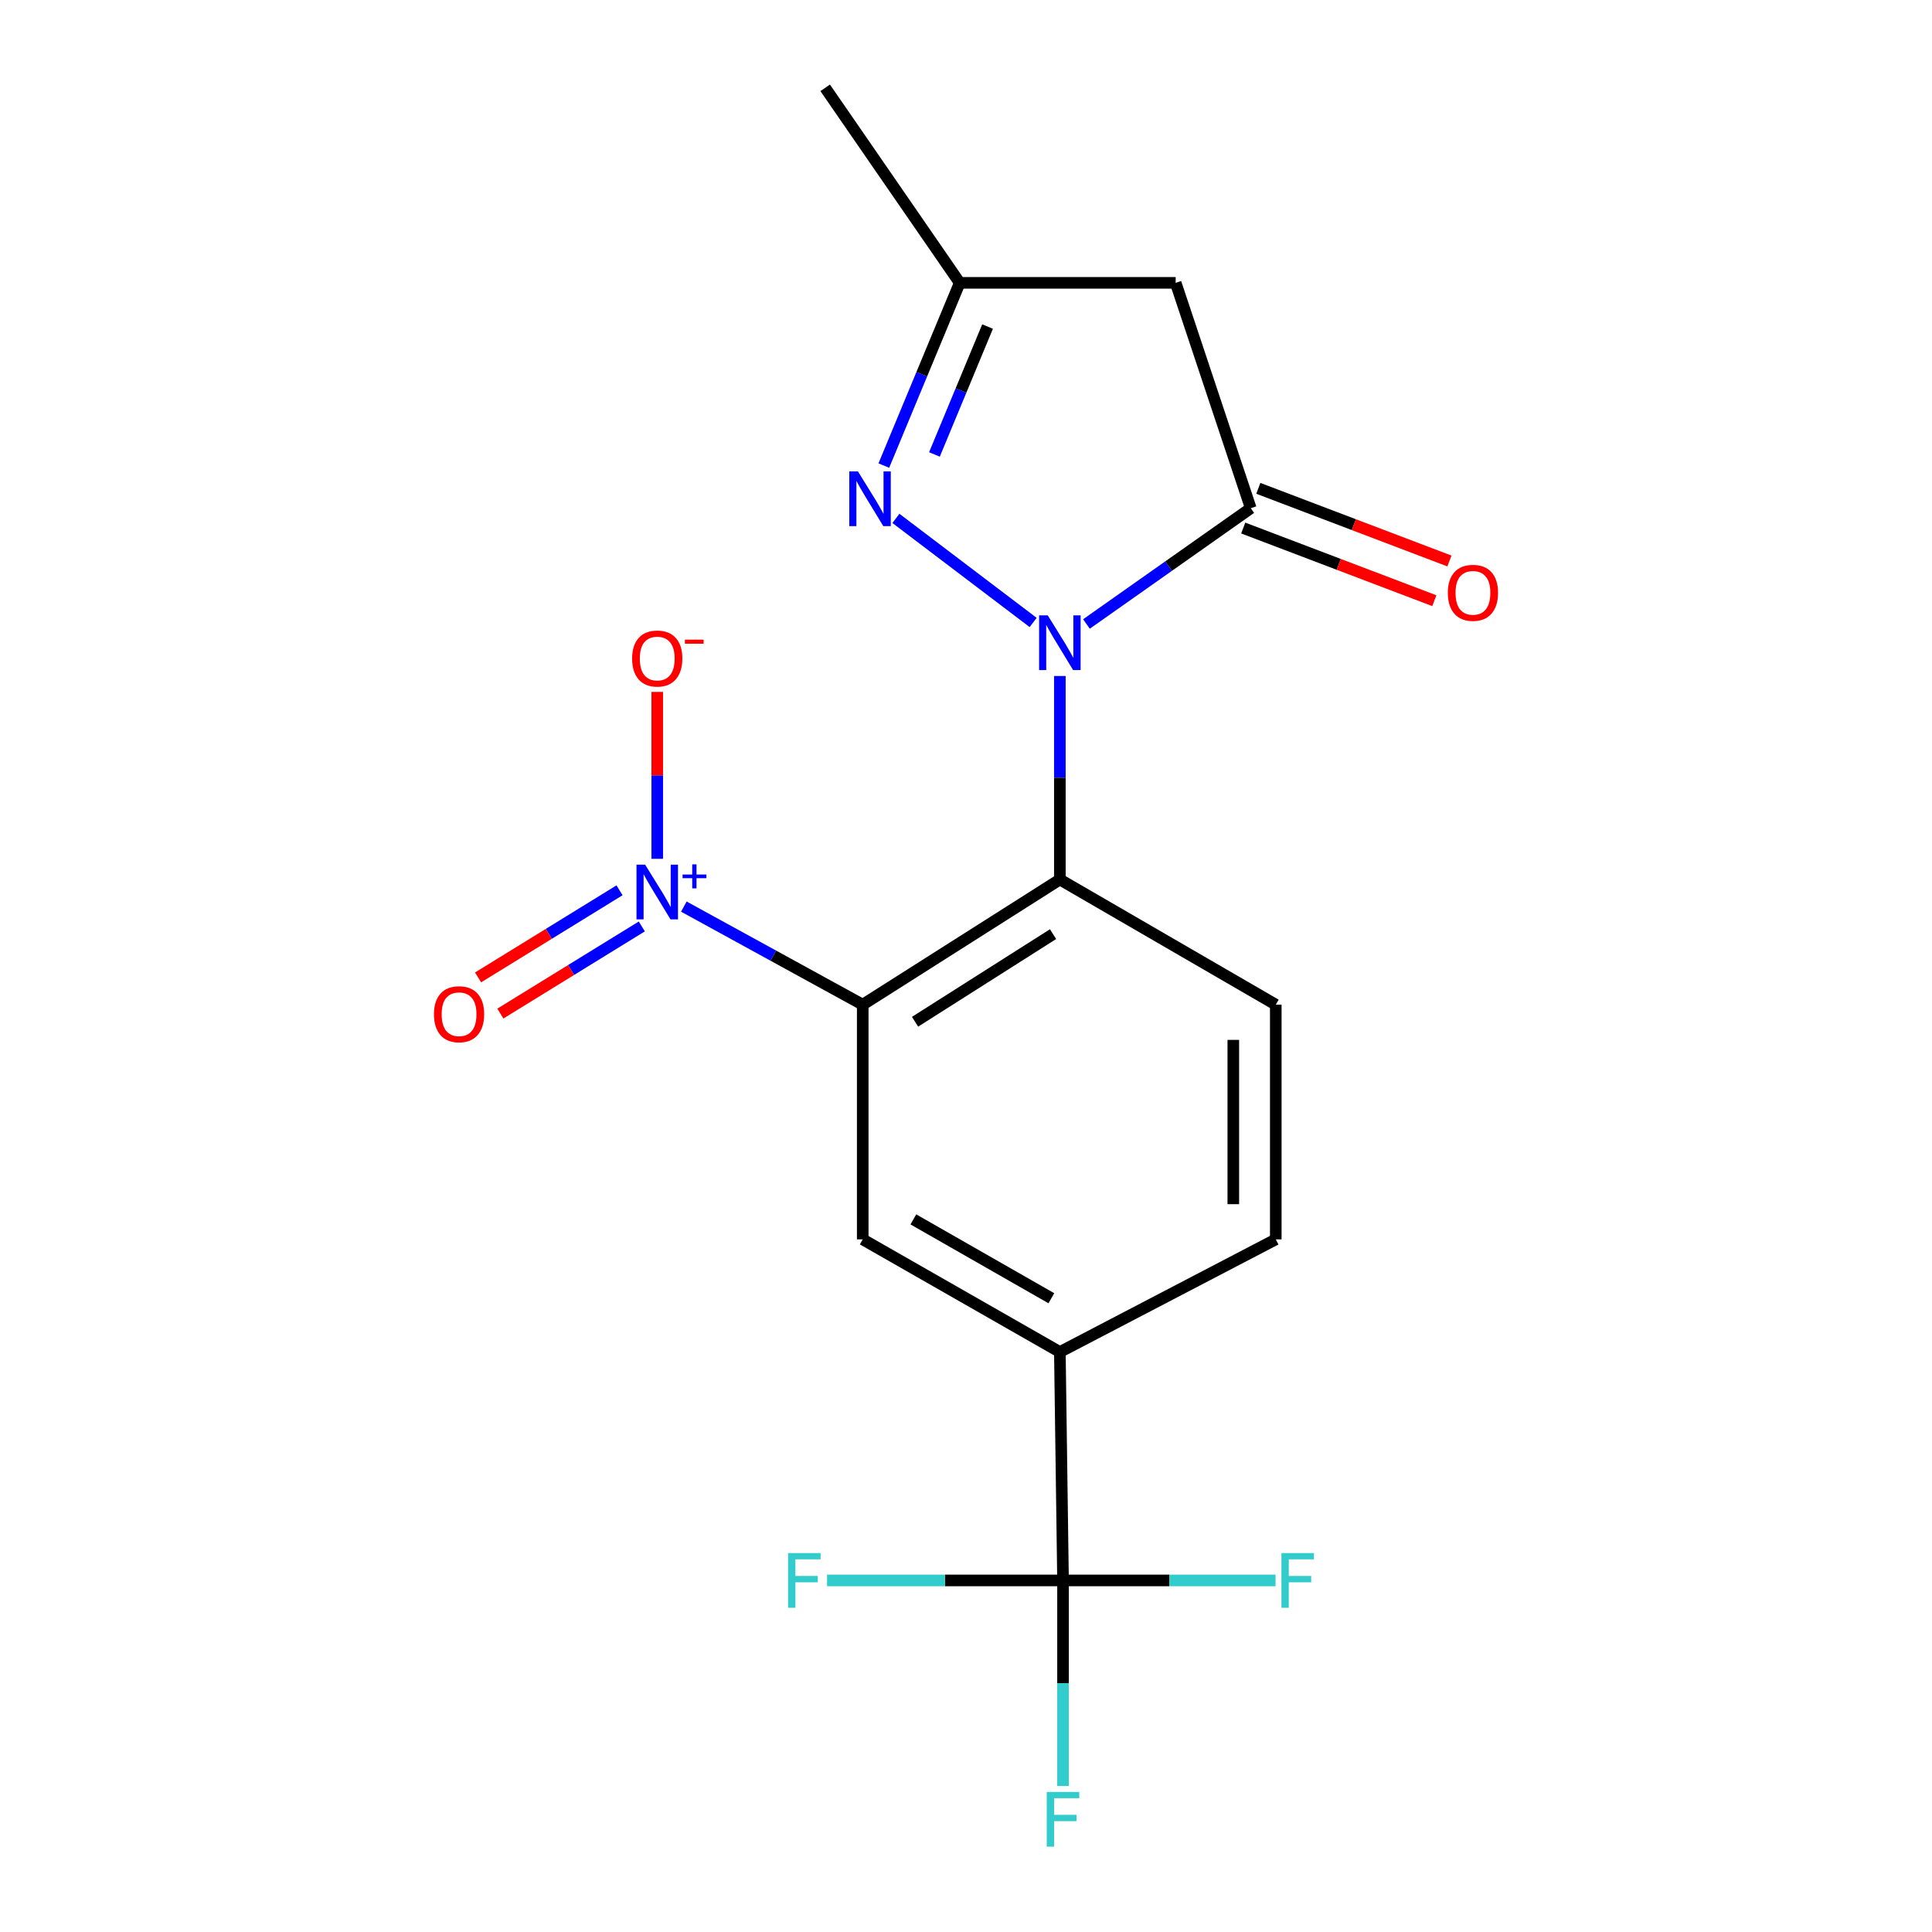 <?xml version='1.0' encoding='iso-8859-1'?>
<svg version='1.1' baseProfile='full'
              xmlns='http://www.w3.org/2000/svg'
                      xmlns:rdkit='http://www.rdkit.org/xml'
                      xmlns:xlink='http://www.w3.org/1999/xlink'
                  xml:space='preserve'
width='1000px' height='1000px' viewBox='0 0 1000 1000'>
<!-- END OF HEADER -->
<rect style='opacity:1.0;fill:#FFFFFF;stroke:none' width='1000' height='1000' x='0' y='0'> </rect>
<path class='bond-1' d='M 548.582,349.898 L 548.582,402.564' style='fill:none;fill-rule:evenodd;stroke:#0000FF;stroke-width:6px;stroke-linecap:butt;stroke-linejoin:miter;stroke-opacity:1' />
<path class='bond-1' d='M 548.582,402.564 L 548.582,455.229' style='fill:none;fill-rule:evenodd;stroke:#000000;stroke-width:6px;stroke-linecap:butt;stroke-linejoin:miter;stroke-opacity:1' />
<path class='bond-3' d='M 562.344,322.975 L 604.87,293.006' style='fill:none;fill-rule:evenodd;stroke:#0000FF;stroke-width:6px;stroke-linecap:butt;stroke-linejoin:miter;stroke-opacity:1' />
<path class='bond-3' d='M 604.87,293.006 L 647.396,263.037' style='fill:none;fill-rule:evenodd;stroke:#000000;stroke-width:6px;stroke-linecap:butt;stroke-linejoin:miter;stroke-opacity:1' />
<path class='bond-4' d='M 534.76,322.191 L 463.72,268.318' style='fill:none;fill-rule:evenodd;stroke:#0000FF;stroke-width:6px;stroke-linecap:butt;stroke-linejoin:miter;stroke-opacity:1' />
<path class='bond-0' d='M 446.545,520.018 L 548.582,455.229' style='fill:none;fill-rule:evenodd;stroke:#000000;stroke-width:6px;stroke-linecap:butt;stroke-linejoin:miter;stroke-opacity:1' />
<path class='bond-0' d='M 473.634,528.857 L 545.06,483.505' style='fill:none;fill-rule:evenodd;stroke:#000000;stroke-width:6px;stroke-linecap:butt;stroke-linejoin:miter;stroke-opacity:1' />
<path class='bond-2' d='M 446.545,520.018 L 400.251,494.635' style='fill:none;fill-rule:evenodd;stroke:#000000;stroke-width:6px;stroke-linecap:butt;stroke-linejoin:miter;stroke-opacity:1' />
<path class='bond-2' d='M 400.251,494.635 L 353.956,469.253' style='fill:none;fill-rule:evenodd;stroke:#0000FF;stroke-width:6px;stroke-linecap:butt;stroke-linejoin:miter;stroke-opacity:1' />
<path class='bond-6' d='M 446.545,520.018 L 446.545,641.498' style='fill:none;fill-rule:evenodd;stroke:#000000;stroke-width:6px;stroke-linecap:butt;stroke-linejoin:miter;stroke-opacity:1' />
<path class='bond-10' d='M 548.582,455.229 L 660.341,520.018' style='fill:none;fill-rule:evenodd;stroke:#000000;stroke-width:6px;stroke-linecap:butt;stroke-linejoin:miter;stroke-opacity:1' />
<path class='bond-11' d='M 340.184,444.519 L 340.184,401.322' style='fill:none;fill-rule:evenodd;stroke:#0000FF;stroke-width:6px;stroke-linecap:butt;stroke-linejoin:miter;stroke-opacity:1' />
<path class='bond-11' d='M 340.184,401.322 L 340.184,358.125' style='fill:none;fill-rule:evenodd;stroke:#FF0000;stroke-width:6px;stroke-linecap:butt;stroke-linejoin:miter;stroke-opacity:1' />
<path class='bond-12' d='M 320.668,460.813 L 284.06,483.36' style='fill:none;fill-rule:evenodd;stroke:#0000FF;stroke-width:6px;stroke-linecap:butt;stroke-linejoin:miter;stroke-opacity:1' />
<path class='bond-12' d='M 284.06,483.36 L 247.453,505.907' style='fill:none;fill-rule:evenodd;stroke:#FF0000;stroke-width:6px;stroke-linecap:butt;stroke-linejoin:miter;stroke-opacity:1' />
<path class='bond-12' d='M 332.196,479.53 L 295.589,502.077' style='fill:none;fill-rule:evenodd;stroke:#0000FF;stroke-width:6px;stroke-linecap:butt;stroke-linejoin:miter;stroke-opacity:1' />
<path class='bond-12' d='M 295.589,502.077 L 258.981,524.624' style='fill:none;fill-rule:evenodd;stroke:#FF0000;stroke-width:6px;stroke-linecap:butt;stroke-linejoin:miter;stroke-opacity:1' />
<path class='bond-7' d='M 647.396,263.037 L 608.523,146.405' style='fill:none;fill-rule:evenodd;stroke:#000000;stroke-width:6px;stroke-linecap:butt;stroke-linejoin:miter;stroke-opacity:1' />
<path class='bond-13' d='M 643.49,273.311 L 692.949,292.116' style='fill:none;fill-rule:evenodd;stroke:#000000;stroke-width:6px;stroke-linecap:butt;stroke-linejoin:miter;stroke-opacity:1' />
<path class='bond-13' d='M 692.949,292.116 L 742.409,310.921' style='fill:none;fill-rule:evenodd;stroke:#FF0000;stroke-width:6px;stroke-linecap:butt;stroke-linejoin:miter;stroke-opacity:1' />
<path class='bond-13' d='M 651.302,252.763 L 700.762,271.568' style='fill:none;fill-rule:evenodd;stroke:#000000;stroke-width:6px;stroke-linecap:butt;stroke-linejoin:miter;stroke-opacity:1' />
<path class='bond-13' d='M 700.762,271.568 L 750.222,290.373' style='fill:none;fill-rule:evenodd;stroke:#FF0000;stroke-width:6px;stroke-linecap:butt;stroke-linejoin:miter;stroke-opacity:1' />
<path class='bond-9' d='M 457.469,240.979 L 477.11,193.692' style='fill:none;fill-rule:evenodd;stroke:#0000FF;stroke-width:6px;stroke-linecap:butt;stroke-linejoin:miter;stroke-opacity:1' />
<path class='bond-9' d='M 477.11,193.692 L 496.751,146.405' style='fill:none;fill-rule:evenodd;stroke:#000000;stroke-width:6px;stroke-linecap:butt;stroke-linejoin:miter;stroke-opacity:1' />
<path class='bond-9' d='M 483.663,235.225 L 497.412,202.124' style='fill:none;fill-rule:evenodd;stroke:#0000FF;stroke-width:6px;stroke-linecap:butt;stroke-linejoin:miter;stroke-opacity:1' />
<path class='bond-9' d='M 497.412,202.124 L 511.16,169.024' style='fill:none;fill-rule:evenodd;stroke:#000000;stroke-width:6px;stroke-linecap:butt;stroke-linejoin:miter;stroke-opacity:1' />
<path class='bond-5' d='M 550.219,818.033 L 548.582,699.802' style='fill:none;fill-rule:evenodd;stroke:#000000;stroke-width:6px;stroke-linecap:butt;stroke-linejoin:miter;stroke-opacity:1' />
<path class='bond-15' d='M 550.219,818.033 L 550.219,871.229' style='fill:none;fill-rule:evenodd;stroke:#000000;stroke-width:6px;stroke-linecap:butt;stroke-linejoin:miter;stroke-opacity:1' />
<path class='bond-15' d='M 550.219,871.229 L 550.219,924.424' style='fill:none;fill-rule:evenodd;stroke:#33CCCC;stroke-width:6px;stroke-linecap:butt;stroke-linejoin:miter;stroke-opacity:1' />
<path class='bond-16' d='M 550.219,818.033 L 605.225,818.033' style='fill:none;fill-rule:evenodd;stroke:#000000;stroke-width:6px;stroke-linecap:butt;stroke-linejoin:miter;stroke-opacity:1' />
<path class='bond-16' d='M 605.225,818.033 L 660.23,818.033' style='fill:none;fill-rule:evenodd;stroke:#33CCCC;stroke-width:6px;stroke-linecap:butt;stroke-linejoin:miter;stroke-opacity:1' />
<path class='bond-17' d='M 550.219,818.033 L 489.152,818.033' style='fill:none;fill-rule:evenodd;stroke:#000000;stroke-width:6px;stroke-linecap:butt;stroke-linejoin:miter;stroke-opacity:1' />
<path class='bond-17' d='M 489.152,818.033 L 428.086,818.033' style='fill:none;fill-rule:evenodd;stroke:#33CCCC;stroke-width:6px;stroke-linecap:butt;stroke-linejoin:miter;stroke-opacity:1' />
<path class='bond-20' d='M 446.545,641.498 L 548.582,699.802' style='fill:none;fill-rule:evenodd;stroke:#000000;stroke-width:6px;stroke-linecap:butt;stroke-linejoin:miter;stroke-opacity:1' />
<path class='bond-20' d='M 472.757,631.157 L 544.183,671.969' style='fill:none;fill-rule:evenodd;stroke:#000000;stroke-width:6px;stroke-linecap:butt;stroke-linejoin:miter;stroke-opacity:1' />
<path class='bond-19' d='M 608.523,146.405 L 496.751,146.405' style='fill:none;fill-rule:evenodd;stroke:#000000;stroke-width:6px;stroke-linecap:butt;stroke-linejoin:miter;stroke-opacity:1' />
<path class='bond-8' d='M 548.582,699.802 L 660.341,641.498' style='fill:none;fill-rule:evenodd;stroke:#000000;stroke-width:6px;stroke-linecap:butt;stroke-linejoin:miter;stroke-opacity:1' />
<path class='bond-18' d='M 496.751,146.405 L 427.114,45.455' style='fill:none;fill-rule:evenodd;stroke:#000000;stroke-width:6px;stroke-linecap:butt;stroke-linejoin:miter;stroke-opacity:1' />
<path class='bond-14' d='M 660.341,520.018 L 660.341,641.498' style='fill:none;fill-rule:evenodd;stroke:#000000;stroke-width:6px;stroke-linecap:butt;stroke-linejoin:miter;stroke-opacity:1' />
<path class='bond-14' d='M 638.358,538.24 L 638.358,623.276' style='fill:none;fill-rule:evenodd;stroke:#000000;stroke-width:6px;stroke-linecap:butt;stroke-linejoin:miter;stroke-opacity:1' />
<path  class='atom-0' d='M 542.322 318.514
L 551.602 333.514
Q 552.522 334.994, 554.002 337.674
Q 555.482 340.354, 555.562 340.514
L 555.562 318.514
L 559.322 318.514
L 559.322 346.834
L 555.442 346.834
L 545.482 330.434
Q 544.322 328.514, 543.082 326.314
Q 541.882 324.114, 541.522 323.434
L 541.522 346.834
L 537.842 346.834
L 537.842 318.514
L 542.322 318.514
' fill='#0000FF'/>
<path  class='atom-3' d='M 333.924 447.542
L 343.204 462.542
Q 344.124 464.022, 345.604 466.702
Q 347.084 469.382, 347.164 469.542
L 347.164 447.542
L 350.924 447.542
L 350.924 475.862
L 347.044 475.862
L 337.084 459.462
Q 335.924 457.542, 334.684 455.342
Q 333.484 453.142, 333.124 452.462
L 333.124 475.862
L 329.444 475.862
L 329.444 447.542
L 333.924 447.542
' fill='#0000FF'/>
<path  class='atom-3' d='M 353.3 452.647
L 358.29 452.647
L 358.29 447.393
L 360.507 447.393
L 360.507 452.647
L 365.629 452.647
L 365.629 454.547
L 360.507 454.547
L 360.507 459.827
L 358.29 459.827
L 358.29 454.547
L 353.3 454.547
L 353.3 452.647
' fill='#0000FF'/>
<path  class='atom-5' d='M 444.071 244.004
L 453.351 259.004
Q 454.271 260.484, 455.751 263.164
Q 457.231 265.844, 457.311 266.004
L 457.311 244.004
L 461.071 244.004
L 461.071 272.324
L 457.191 272.324
L 447.231 255.924
Q 446.071 254.004, 444.831 251.804
Q 443.631 249.604, 443.271 248.924
L 443.271 272.324
L 439.591 272.324
L 439.591 244.004
L 444.071 244.004
' fill='#0000FF'/>
<path  class='atom-12' d='M 327.184 340.851
Q 327.184 334.051, 330.544 330.251
Q 333.904 326.451, 340.184 326.451
Q 346.464 326.451, 349.824 330.251
Q 353.184 334.051, 353.184 340.851
Q 353.184 347.731, 349.784 351.651
Q 346.384 355.531, 340.184 355.531
Q 333.944 355.531, 330.544 351.651
Q 327.184 347.771, 327.184 340.851
M 340.184 352.331
Q 344.504 352.331, 346.824 349.451
Q 349.184 346.531, 349.184 340.851
Q 349.184 335.291, 346.824 332.491
Q 344.504 329.651, 340.184 329.651
Q 335.864 329.651, 333.504 332.451
Q 331.184 335.251, 331.184 340.851
Q 331.184 346.571, 333.504 349.451
Q 335.864 352.331, 340.184 352.331
' fill='#FF0000'/>
<path  class='atom-12' d='M 354.504 331.074
L 364.193 331.074
L 364.193 333.186
L 354.504 333.186
L 354.504 331.074
' fill='#FF0000'/>
<path  class='atom-13' d='M 224.609 524.958
Q 224.609 518.158, 227.969 514.358
Q 231.329 510.558, 237.609 510.558
Q 243.889 510.558, 247.249 514.358
Q 250.609 518.158, 250.609 524.958
Q 250.609 531.838, 247.209 535.758
Q 243.809 539.638, 237.609 539.638
Q 231.369 539.638, 227.969 535.758
Q 224.609 531.878, 224.609 524.958
M 237.609 536.438
Q 241.929 536.438, 244.249 533.558
Q 246.609 530.638, 246.609 524.958
Q 246.609 519.398, 244.249 516.598
Q 241.929 513.758, 237.609 513.758
Q 233.289 513.758, 230.929 516.558
Q 228.609 519.358, 228.609 524.958
Q 228.609 530.678, 230.929 533.558
Q 233.289 536.438, 237.609 536.438
' fill='#FF0000'/>
<path  class='atom-14' d='M 749.391 306.839
Q 749.391 300.039, 752.751 296.239
Q 756.111 292.439, 762.391 292.439
Q 768.671 292.439, 772.031 296.239
Q 775.391 300.039, 775.391 306.839
Q 775.391 313.719, 771.991 317.639
Q 768.591 321.519, 762.391 321.519
Q 756.151 321.519, 752.751 317.639
Q 749.391 313.759, 749.391 306.839
M 762.391 318.319
Q 766.711 318.319, 769.031 315.439
Q 771.391 312.519, 771.391 306.839
Q 771.391 301.279, 769.031 298.479
Q 766.711 295.639, 762.391 295.639
Q 758.071 295.639, 755.711 298.439
Q 753.391 301.239, 753.391 306.839
Q 753.391 312.559, 755.711 315.439
Q 758.071 318.319, 762.391 318.319
' fill='#FF0000'/>
<path  class='atom-16' d='M 541.799 927.515
L 558.639 927.515
L 558.639 930.755
L 545.599 930.755
L 545.599 939.355
L 557.199 939.355
L 557.199 942.635
L 545.599 942.635
L 545.599 955.835
L 541.799 955.835
L 541.799 927.515
' fill='#33CCCC'/>
<path  class='atom-17' d='M 663.267 803.873
L 680.107 803.873
L 680.107 807.113
L 667.067 807.113
L 667.067 815.713
L 678.667 815.713
L 678.667 818.993
L 667.067 818.993
L 667.067 832.193
L 663.267 832.193
L 663.267 803.873
' fill='#33CCCC'/>
<path  class='atom-18' d='M 407.898 803.873
L 424.738 803.873
L 424.738 807.113
L 411.698 807.113
L 411.698 815.713
L 423.298 815.713
L 423.298 818.993
L 411.698 818.993
L 411.698 832.193
L 407.898 832.193
L 407.898 803.873
' fill='#33CCCC'/>
</svg>
